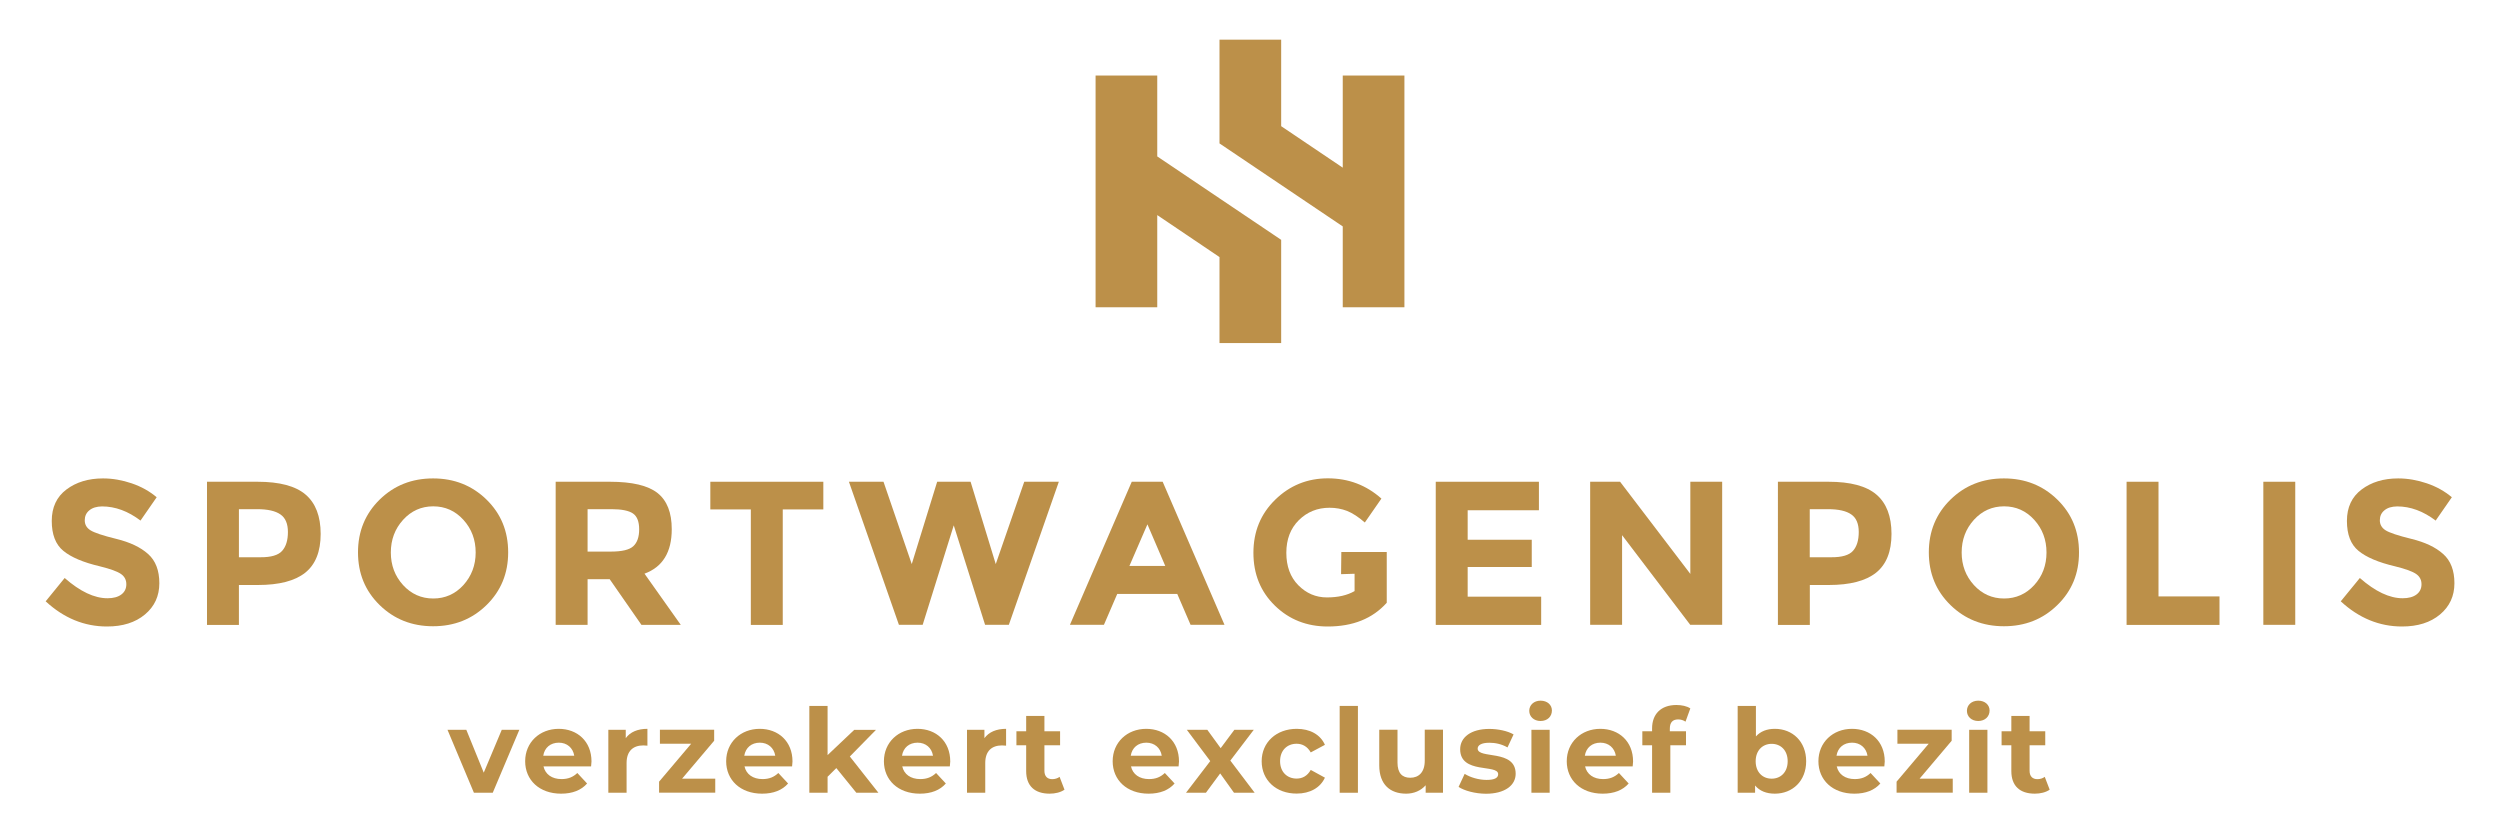 <?xml version="1.0" encoding="UTF-8"?> <svg xmlns="http://www.w3.org/2000/svg" xmlns:xlink="http://www.w3.org/1999/xlink" version="1.1" id="Laag_1" x="0px" y="0px" viewBox="0 0 300 100" style="enable-background:new 0 0 300 100;" xml:space="preserve"> <style type="text/css"> .st0{fill:#BC9049;} </style> <g> <g> <path class="st0" d="M10.72,61.24c-0.37,0.3-0.55,0.7-0.55,1.2c0,0.5,0.22,0.9,0.68,1.19c0.45,0.29,1.49,0.64,3.12,1.04 c1.63,0.4,2.9,1,3.8,1.81c0.9,0.8,1.35,1.97,1.35,3.51c0,1.54-0.58,2.79-1.73,3.75c-1.15,0.96-2.67,1.44-4.56,1.44 c-2.72,0-5.17-1.01-7.35-3.02l2.28-2.8c1.85,1.62,3.56,2.43,5.14,2.43c0.7,0,1.26-0.15,1.66-0.45c0.4-0.3,0.6-0.71,0.6-1.23 c0-0.52-0.21-0.93-0.64-1.23c-0.43-0.3-1.27-0.61-2.53-0.92c-2-0.47-3.46-1.09-4.39-1.86c-0.93-0.76-1.39-1.96-1.39-3.59 c0-1.63,0.59-2.89,1.76-3.77c1.17-0.88,2.63-1.33,4.39-1.33c1.15,0,2.29,0.2,3.44,0.59c1.15,0.39,2.15,0.95,3,1.67l-1.94,2.8 c-1.49-1.13-3.03-1.7-4.62-1.7C11.6,60.78,11.09,60.93,10.72,61.24z"></path> <path class="st0" d="M36.67,59.35c1.2,1.02,1.81,2.6,1.81,4.72c0,2.12-0.62,3.67-1.86,4.66c-1.24,0.98-3.12,1.47-5.66,1.47h-2.29 v4.79h-3.83V57.81h6.07C33.54,57.81,35.47,58.32,36.67,59.35z M33.86,66.1c0.46-0.52,0.69-1.27,0.69-2.26c0-0.99-0.3-1.7-0.9-2.11 c-0.6-0.42-1.53-0.63-2.79-0.63h-2.19v5.77h2.58C32.53,66.88,33.4,66.62,33.86,66.1z"></path> <path class="st0" d="M58.38,72.61c-1.74,1.7-3.87,2.54-6.41,2.54c-2.54,0-4.68-0.85-6.41-2.54c-1.74-1.7-2.6-3.8-2.6-6.33 c0-2.52,0.87-4.63,2.6-6.33c1.74-1.7,3.87-2.54,6.41-2.54c2.54,0,4.68,0.85,6.41,2.54c1.74,1.7,2.6,3.8,2.6,6.33 C60.98,68.81,60.11,70.92,58.38,72.61z M57.08,66.3c0-1.53-0.49-2.84-1.47-3.92c-0.98-1.08-2.19-1.62-3.62-1.62 c-1.43,0-2.64,0.54-3.62,1.62c-0.98,1.08-1.47,2.39-1.47,3.92c0,1.53,0.49,2.83,1.47,3.91c0.98,1.07,2.19,1.61,3.62,1.61 c1.43,0,2.64-0.54,3.62-1.61C56.58,69.13,57.08,67.83,57.08,66.3z"></path> <path class="st0" d="M80.61,63.51c0,2.75-1.09,4.53-3.27,5.33l4.35,6.14h-4.72l-3.81-5.48h-2.65v5.48h-3.83V57.81h6.51 c2.67,0,4.57,0.45,5.71,1.35C80.04,60.06,80.61,61.51,80.61,63.51z M75.99,65.55c0.47-0.43,0.71-1.1,0.71-2.03 c0-0.93-0.25-1.56-0.74-1.9c-0.49-0.34-1.35-0.52-2.58-0.52h-2.87v5.09h2.8C74.63,66.19,75.52,65.98,75.99,65.55z"></path> <path class="st0" d="M93.93,61.13v13.86H90.1V61.13h-4.86v-3.32H98.8v3.32H93.93z"></path> <path class="st0" d="M109.41,67.69l3.05-9.88h4.01l3.02,9.88l3.42-9.88h4.15l-6,17.17h-2.85l-3.76-11.94l-3.73,11.94h-2.85 l-6-17.17h4.15L109.41,67.69z"></path> <path class="st0" d="M142.87,74.98l-1.6-3.71h-7.2l-1.6,3.71h-4.08l7.42-17.17h3.71l7.42,17.17H142.87z M137.69,62.92l-2.16,4.99 h4.3L137.69,62.92z"></path> <path class="st0" d="M160.96,66.24h5.45v6.09c-1.7,1.9-4.06,2.85-7.08,2.85c-2.52,0-4.64-0.84-6.35-2.51 c-1.71-1.67-2.57-3.78-2.57-6.33c0-2.55,0.87-4.67,2.62-6.38c1.74-1.7,3.85-2.56,6.31-2.56c2.47,0,4.61,0.81,6.43,2.43l-1.99,2.87 c-0.77-0.67-1.48-1.13-2.13-1.39c-0.65-0.25-1.35-0.38-2.1-0.38c-1.46,0-2.69,0.5-3.69,1.49c-1,0.99-1.5,2.3-1.5,3.92 c0,1.62,0.48,2.92,1.44,3.89c0.96,0.97,2.1,1.46,3.43,1.46c1.33,0,2.43-0.25,3.32-0.76v-2.08l-1.62,0.05L160.96,66.24z"></path> <path class="st0" d="M184.67,57.81v3.42h-8.55v3.54h7.69v3.27h-7.69v3.56h8.82v3.39h-12.65V57.81H184.67z"></path> <path class="st0" d="M202.83,57.81h3.83v17.17h-3.83l-8.18-10.76v10.76h-3.83V57.81h3.59l8.43,11.06V57.81z"></path> <path class="st0" d="M225.17,59.35c1.2,1.02,1.81,2.6,1.81,4.72c0,2.12-0.62,3.67-1.86,4.66c-1.24,0.98-3.12,1.47-5.66,1.47h-2.28 v4.79h-3.83V57.81h6.07C222.05,57.81,223.97,58.32,225.17,59.35z M222.36,66.1c0.46-0.52,0.69-1.27,0.69-2.26 c0-0.99-0.3-1.7-0.9-2.11c-0.6-0.42-1.53-0.63-2.79-0.63h-2.19v5.77h2.58C221.03,66.88,221.9,66.62,222.36,66.1z"></path> <path class="st0" d="M246.88,72.61c-1.74,1.7-3.87,2.54-6.41,2.54c-2.54,0-4.68-0.85-6.41-2.54c-1.74-1.7-2.6-3.8-2.6-6.33 c0-2.52,0.87-4.63,2.6-6.33c1.74-1.7,3.87-2.54,6.41-2.54c2.54,0,4.68,0.85,6.41,2.54c1.74,1.7,2.6,3.8,2.6,6.33 C249.49,68.81,248.62,70.92,246.88,72.61z M245.58,66.3c0-1.53-0.49-2.84-1.47-3.92c-0.98-1.08-2.19-1.62-3.62-1.62 c-1.43,0-2.64,0.54-3.62,1.62c-0.98,1.08-1.47,2.39-1.47,3.92c0,1.53,0.49,2.83,1.47,3.91c0.98,1.07,2.19,1.61,3.62,1.61 c1.43,0,2.64-0.54,3.62-1.61C245.09,69.13,245.58,67.83,245.58,66.3z"></path> <path class="st0" d="M255.19,74.98V57.81h3.83v13.76h7.32v3.42H255.19z"></path> <path class="st0" d="M271.6,57.81h3.83v17.17h-3.83V57.81z"></path> <path class="st0" d="M286.13,61.24c-0.37,0.3-0.55,0.7-0.55,1.2c0,0.5,0.23,0.9,0.68,1.19c0.45,0.29,1.49,0.64,3.12,1.04 c1.63,0.4,2.9,1,3.8,1.81c0.9,0.8,1.35,1.97,1.35,3.51c0,1.54-0.58,2.79-1.73,3.75c-1.15,0.96-2.67,1.44-4.56,1.44 c-2.72,0-5.17-1.01-7.35-3.02l2.29-2.8c1.85,1.62,3.56,2.43,5.14,2.43c0.7,0,1.26-0.15,1.66-0.45c0.4-0.3,0.6-0.71,0.6-1.23 c0-0.52-0.21-0.93-0.64-1.23c-0.43-0.3-1.27-0.61-2.53-0.92c-2-0.47-3.46-1.09-4.39-1.86c-0.93-0.76-1.39-1.96-1.39-3.59 c0-1.63,0.59-2.89,1.76-3.77c1.17-0.88,2.63-1.33,4.39-1.33c1.15,0,2.29,0.2,3.44,0.59c1.15,0.39,2.15,0.95,3,1.67l-1.94,2.8 c-1.49-1.13-3.03-1.7-4.62-1.7C287,60.78,286.5,60.93,286.13,61.24z"></path> </g> <g> <path class="st0" d="M62.32,87.58l-3.19,7.55h-2.26l-3.17-7.55h2.26l2.09,5.14l2.16-5.14H62.32z"></path> <path class="st0" d="M70.93,91.97h-5.71c0.21,0.94,1.01,1.52,2.16,1.52c0.8,0,1.38-0.24,1.9-0.73l1.17,1.26 c-0.7,0.8-1.75,1.22-3.12,1.22c-2.61,0-4.31-1.64-4.31-3.89c0-2.26,1.73-3.89,4.03-3.89c2.22,0,3.93,1.49,3.93,3.92 C70.97,91.55,70.95,91.79,70.93,91.97z M65.19,90.69h3.72c-0.15-0.95-0.87-1.57-1.85-1.57C66.06,89.12,65.34,89.72,65.19,90.69z"></path> <path class="st0" d="M77.69,87.46v2.02c-0.18-0.01-0.32-0.03-0.49-0.03c-1.21,0-2.01,0.66-2.01,2.11v3.57H73v-7.55h2.09v1 C75.62,87.84,76.52,87.46,77.69,87.46z"></path> <path class="st0" d="M85.83,93.44v1.68h-6.74v-1.32l3.85-4.55h-3.75v-1.68h6.51v1.32l-3.85,4.55H85.83z"></path> <path class="st0" d="M95.05,91.97h-5.71c0.21,0.94,1.01,1.52,2.16,1.52c0.8,0,1.38-0.24,1.9-0.73l1.17,1.26 c-0.7,0.8-1.75,1.22-3.12,1.22c-2.61,0-4.31-1.64-4.31-3.89c0-2.26,1.73-3.89,4.03-3.89c2.22,0,3.93,1.49,3.93,3.92 C95.09,91.55,95.07,91.79,95.05,91.97z M89.31,90.69h3.72c-0.15-0.95-0.87-1.57-1.85-1.57C90.18,89.12,89.47,89.72,89.31,90.69z"></path> <path class="st0" d="M100.36,92.17l-1.05,1.04v1.92h-2.19V84.71h2.19v5.9l3.2-3.03h2.61l-3.14,3.2l3.43,4.35h-2.65L100.36,92.17z"></path> <path class="st0" d="M113.98,91.97h-5.71c0.21,0.94,1.01,1.52,2.16,1.52c0.8,0,1.38-0.24,1.9-0.73l1.17,1.26 c-0.7,0.8-1.75,1.22-3.12,1.22c-2.61,0-4.31-1.64-4.31-3.89c0-2.26,1.73-3.89,4.03-3.89c2.22,0,3.93,1.49,3.93,3.92 C114.02,91.55,113.99,91.79,113.98,91.97z M108.24,90.69h3.72c-0.15-0.95-0.87-1.57-1.85-1.57 C109.11,89.12,108.39,89.72,108.24,90.69z"></path> <path class="st0" d="M120.73,87.46v2.02c-0.18-0.01-0.32-0.03-0.49-0.03c-1.21,0-2.01,0.66-2.01,2.11v3.57h-2.19v-7.55h2.09v1 C118.67,87.84,119.57,87.46,120.73,87.46z"></path> <path class="st0" d="M127.74,94.76c-0.45,0.32-1.11,0.48-1.78,0.48c-1.78,0-2.82-0.91-2.82-2.71v-3.1h-1.17v-1.68h1.17v-1.84h2.19 v1.84h1.88v1.68h-1.88v3.07c0,0.65,0.35,1,0.94,1c0.32,0,0.65-0.1,0.88-0.28L127.74,94.76z"></path> <path class="st0" d="M141.43,91.97h-5.71c0.21,0.94,1.01,1.52,2.16,1.52c0.8,0,1.38-0.24,1.9-0.73l1.17,1.26 c-0.7,0.8-1.75,1.22-3.12,1.22c-2.61,0-4.31-1.64-4.31-3.89c0-2.26,1.73-3.89,4.03-3.89c2.22,0,3.93,1.49,3.93,3.92 C141.47,91.55,141.44,91.79,141.43,91.97z M135.69,90.69h3.72c-0.15-0.95-0.87-1.57-1.85-1.57 C136.56,89.12,135.84,89.72,135.69,90.69z"></path> <path class="st0" d="M148.08,95.13l-1.66-2.32l-1.71,2.32h-2.39l2.91-3.8l-2.81-3.75h2.46l1.6,2.2l1.64-2.2h2.33l-2.81,3.69 l2.92,3.86H148.08z"></path> <path class="st0" d="M151.4,91.35c0-2.27,1.76-3.89,4.21-3.89c1.59,0,2.84,0.69,3.38,1.92l-1.7,0.91 c-0.41-0.72-1.01-1.04-1.7-1.04c-1.11,0-1.98,0.77-1.98,2.09c0,1.32,0.87,2.09,1.98,2.09c0.69,0,1.29-0.31,1.7-1.04l1.7,0.93 c-0.55,1.21-1.8,1.91-3.38,1.91C153.15,95.24,151.4,93.63,151.4,91.35z"></path> <path class="st0" d="M160.76,84.71h2.19v10.42h-2.19V84.71z"></path> <path class="st0" d="M173.16,87.58v7.55h-2.08v-0.9c-0.58,0.66-1.42,1.01-2.34,1.01c-1.9,0-3.23-1.07-3.23-3.4v-4.27h2.19v3.94 c0,1.26,0.56,1.82,1.53,1.82c1.01,0,1.74-0.65,1.74-2.04v-3.73H173.16z"></path> <path class="st0" d="M175.03,94.43l0.73-1.57c0.67,0.43,1.7,0.73,2.63,0.73c1.01,0,1.39-0.27,1.39-0.69 c0-1.24-4.56,0.03-4.56-2.99c0-1.43,1.29-2.44,3.5-2.44c1.04,0,2.19,0.24,2.91,0.66l-0.73,1.56c-0.74-0.42-1.49-0.56-2.18-0.56 c-0.98,0-1.4,0.31-1.4,0.7c0,1.29,4.56,0.04,4.56,3.02c0,1.4-1.31,2.4-3.57,2.4C177.02,95.24,175.73,94.89,175.03,94.43z"></path> <path class="st0" d="M183.51,85.3c0-0.69,0.55-1.22,1.36-1.22s1.36,0.51,1.36,1.18c0,0.73-0.55,1.26-1.36,1.26 S183.51,85.99,183.51,85.3z M183.77,87.58h2.19v7.55h-2.19V87.58z"></path> <path class="st0" d="M195.92,91.97h-5.71c0.21,0.94,1.01,1.52,2.16,1.52c0.8,0,1.38-0.24,1.9-0.73l1.17,1.26 c-0.7,0.8-1.75,1.22-3.12,1.22c-2.61,0-4.31-1.64-4.31-3.89c0-2.26,1.73-3.89,4.03-3.89c2.22,0,3.93,1.49,3.93,3.92 C195.96,91.55,195.93,91.79,195.92,91.97z M190.18,90.69h3.72c-0.15-0.95-0.87-1.57-1.85-1.57 C191.05,89.12,190.33,89.72,190.18,90.69z"></path> <path class="st0" d="M200.38,87.75h1.94v1.68h-1.88v5.7h-2.19v-5.7h-1.17v-1.68h1.17v-0.34c0-1.7,1.04-2.81,2.92-2.81 c0.62,0,1.26,0.13,1.67,0.41l-0.58,1.59c-0.24-0.17-0.55-0.27-0.88-0.27c-0.65,0-1,0.35-1,1.1V87.75z"></path> <path class="st0" d="M216.74,91.35c0,2.37-1.64,3.89-3.76,3.89c-1.01,0-1.82-0.32-2.37-0.98v0.87h-2.09V84.71h2.19v3.66 c0.56-0.62,1.33-0.91,2.27-0.91C215.1,87.46,216.74,88.98,216.74,91.35z M214.52,91.35c0-1.31-0.83-2.09-1.92-2.09 c-1.09,0-1.92,0.79-1.92,2.09c0,1.31,0.83,2.09,1.92,2.09C213.69,93.44,214.52,92.66,214.52,91.35z"></path> <path class="st0" d="M226.12,91.97h-5.71c0.21,0.94,1.01,1.52,2.16,1.52c0.8,0,1.38-0.24,1.9-0.73l1.17,1.26 c-0.7,0.8-1.75,1.22-3.12,1.22c-2.61,0-4.31-1.64-4.31-3.89c0-2.26,1.73-3.89,4.03-3.89c2.22,0,3.93,1.49,3.93,3.92 C226.16,91.55,226.13,91.79,226.12,91.97z M220.38,90.69h3.72c-0.15-0.95-0.87-1.57-1.85-1.57 C221.25,89.12,220.53,89.72,220.38,90.69z"></path> <path class="st0" d="M234.33,93.44v1.68h-6.74v-1.32l3.85-4.55h-3.75v-1.68h6.51v1.32l-3.85,4.55H234.33z"></path> <path class="st0" d="M236.03,85.3c0-0.69,0.55-1.22,1.36-1.22s1.36,0.51,1.36,1.18c0,0.73-0.55,1.26-1.36,1.26 S236.03,85.99,236.03,85.3z M236.3,87.58h2.19v7.55h-2.19V87.58z"></path> <path class="st0" d="M245.96,94.76c-0.45,0.32-1.11,0.48-1.78,0.48c-1.78,0-2.82-0.91-2.82-2.71v-3.1h-1.17v-1.68h1.17v-1.84h2.19 v1.84h1.88v1.68h-1.88v3.07c0,0.65,0.35,1,0.94,1c0.32,0,0.65-0.1,0.88-0.28L245.96,94.76z"></path> </g> <g> <polygon class="st0" points="161.13,9.06 161.13,20.12 153.74,15.14 153.74,4.76 146.34,4.76 146.34,17.21 161.13,27.17 161.13,36.87 168.53,36.87 168.53,9.06 "></polygon> <polygon class="st0" points="138.87,18.77 138.87,9.06 131.47,9.06 131.47,36.87 138.87,36.87 138.87,25.81 146.34,30.85 146.34,41.17 153.74,41.17 153.74,28.78 146.34,23.8 "></polygon> </g> </g> </svg> 